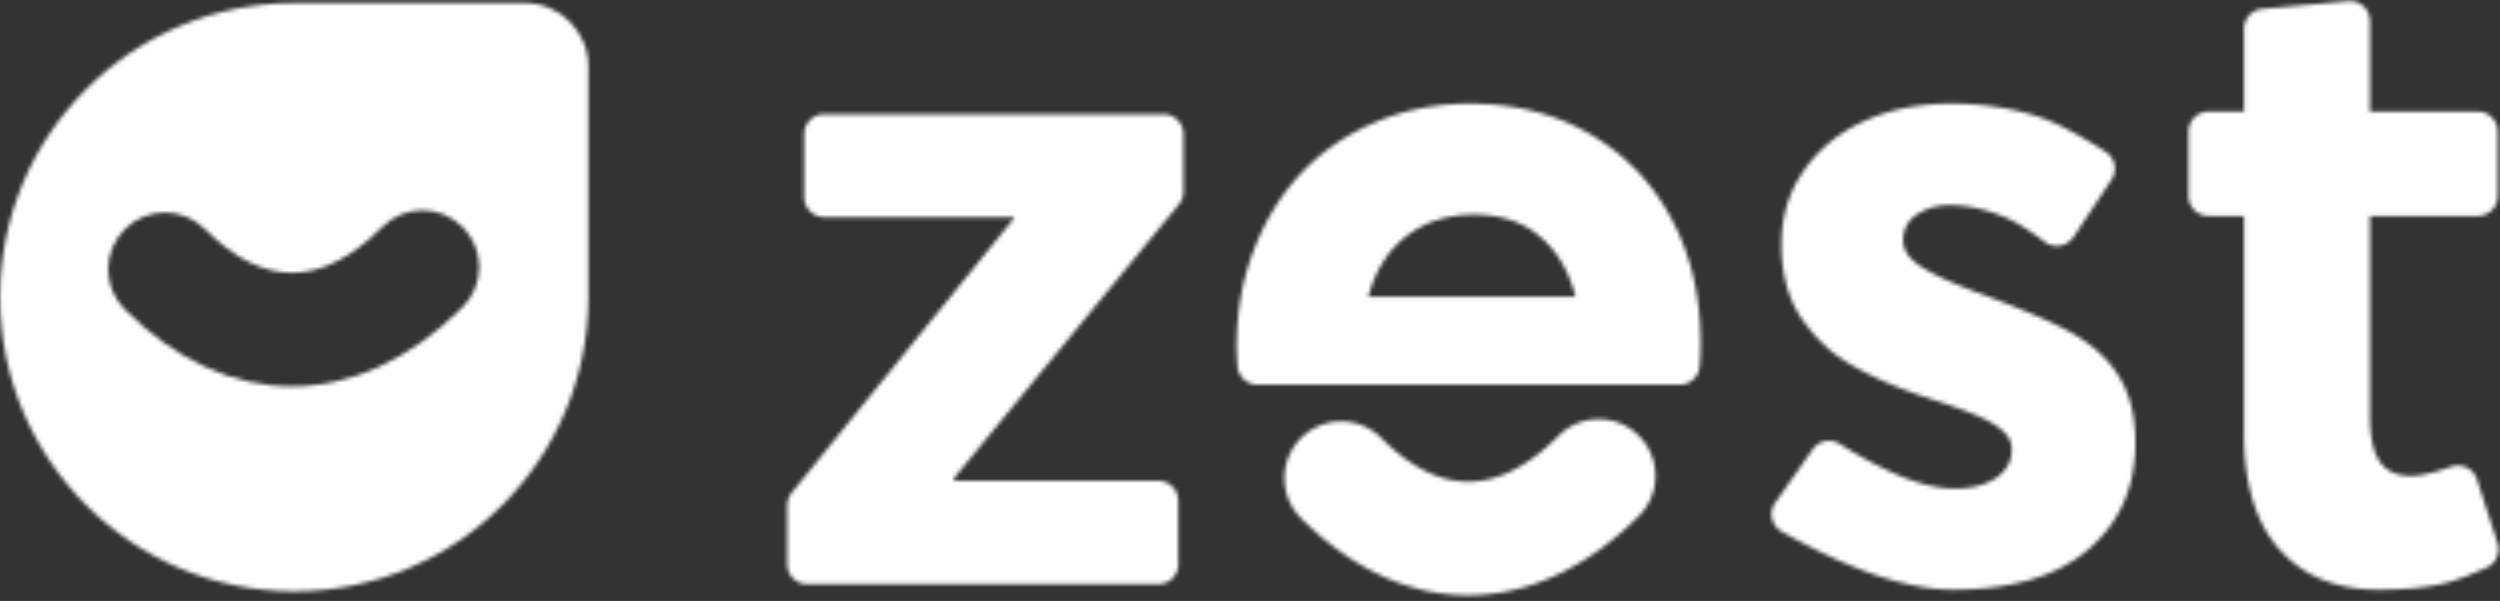 <svg xmlns="http://www.w3.org/2000/svg" xmlns:xlink="http://www.w3.org/1999/xlink" width="624" height="150" viewBox="0 0 624 150">
    <rect x="0" y="0" width="624" height="150" fill="#333333" stroke="none"/>
    <defs>
        <path id="a" d="M42.149 119.307v.703h50.963a5 5 0 0 1 5 5v15.811a5 5 0 0 1-5 5H5.5a5 5 0 0 1-5-5v-14.698a5 5 0 0 1 1.115-3.147l55.434-68.43v-.353H9.723a5 5 0 0 1-5-5V33.5a5 5 0 0 1 5-5h84.68a5 5 0 0 1 5 5v14.326A5 5 0 0 1 98.265 51l-56.117 68.307zm158.864-85.758c8.761 5.123 15.527 12.201 20.297 21.236 4.772 9.034 7.157 19.26 7.157 30.68 0 1.901-.072 3.874-.217 5.917a5 5 0 0 1-4.987 4.647H117.874a5 5 0 0 1-4.987-4.643c-.144-2.013-.216-3.674-.216-4.983 0-8.76 1.487-16.915 4.458-24.462 2.972-7.547 7.02-13.962 12.142-19.24 5.124-5.28 11.284-9.407 18.48-12.379 7.194-2.972 14.899-4.458 23.111-4.458 11.343 0 21.393 2.562 30.151 7.685zm-55.491 40.535h51.738c-1.643-6.414-4.615-11.44-8.917-15.076-4.3-3.638-9.776-5.455-16.424-5.455-6.491 0-12.066 1.759-16.719 5.279-4.654 3.52-7.88 8.603-9.678 15.252zm24.932 74.495c-14.47 0-28.882-6.403-41.703-19.222-5.53-5.53-5.532-14.497-.003-20.027 5.53-5.531 14.498-5.531 20.027-.002 14.705 14.702 29.182 14.52 44.26-.556 5.532-5.53 14.496-5.529 20.027.001 5.53 5.53 5.53 14.497-.001 20.028-13.182 13.18-27.924 19.778-42.607 19.778zm92.739-37.78c11.868 7.435 21.374 11.153 28.518 11.153 4.458 0 7.978-.9 10.56-2.7 2.58-1.8 3.87-4.145 3.87-7.039 0-1.799-.782-3.383-2.347-4.751-1.562-1.37-3.735-2.64-6.51-3.813-2.776-1.173-6.941-2.66-12.496-4.458-3.52-1.174-6.667-2.347-9.443-3.52a89.002 89.002 0 0 1-8.505-4.165c-2.895-1.603-5.378-3.382-7.452-5.338a41.494 41.494 0 0 1-5.63-6.57c-1.682-2.425-2.954-5.201-3.814-8.33-.86-3.128-1.29-6.53-1.29-10.207 0-6.96 1.857-13.12 5.572-18.48 3.716-5.356 8.761-9.483 15.136-12.376 6.373-2.894 13.55-4.34 21.527-4.34 8.213 0 15.762 1.172 22.643 3.519 3.827 1.304 9.168 4.132 16.022 8.483a5 5 0 0 1 1.487 6.985l-9.483 14.298a5 5 0 0 1-7.16 1.24c-4.024-3.007-7.264-5.032-9.722-6.075-4.889-2.073-9.601-3.11-14.14-3.11-2.97 0-5.63.764-7.977 2.29-2.345 1.524-3.52 3.695-3.52 6.51 0 2.346 1.39 4.459 4.166 6.336 2.777 1.876 7.254 3.989 13.433 6.335 12.984 4.77 21.666 8.564 26.046 11.38 7.586 4.692 12.123 10.95 13.609 18.771.47 2.347.704 4.967.704 7.861 0 10.871-3.892 19.671-11.674 26.397-7.782 6.727-19.064 10.09-33.846 10.09-11.37 0-25.619-4.826-42.744-14.477a5 5 0 0 1-1.637-7.23l9.351-13.307a5 5 0 0 1 6.746-1.362zm152.665 5.685a5.001 5.001 0 0 1 6.405 3.186l5.128 15.903a5 5 0 0 1-2.715 6.097c-3.987 1.786-7.127 2.996-9.42 3.628-4.537 1.252-10.402 1.877-17.598 1.877-10.403 0-18.595-3.304-24.58-9.914-5.982-6.61-8.974-16.327-8.974-29.154V53.904h-8.844a5 5 0 0 1-5-5V32.86a5 5 0 0 1 5-5h8.844V7.208a5 5 0 0 1 4.546-4.98L390.092.272a5 5 0 0 1 5.454 4.98v22.607h26.912a5 5 0 0 1 5 5v16.045a5 5 0 0 1-5 5h-26.912v49.862c0 5.163.802 8.956 2.406 11.38 1.602 2.425 4.243 3.637 7.918 3.637 2.263 0 5.592-.767 9.988-2.3z"/>
        <path id="c" d="M73.427 147.603C32.874 147.603 0 114.73 0 74.178v-.001C0 33.624 32.874.75 73.427.75h57.579c8.752 0 15.847 7.095 15.847 15.847v57.58c0 40.552-32.874 73.426-73.426 73.426m-.576-51.15c-14.469 0-28.881-6.402-41.703-19.221-5.53-5.53-5.53-14.497-.002-20.027 5.53-5.531 14.498-5.531 20.027-.002 14.705 14.702 29.182 14.52 44.26-.556 5.531-5.53 14.496-5.529 20.027.001 5.53 5.53 5.529 14.497-.001 20.028-13.182 13.18-27.924 19.778-42.608 19.778"/>
    </defs>
    <g fill="none" fill-rule="evenodd">
        <g transform="translate(196)">
            <mask id="b" fill="#fff">
                <use xlink:href="#a"/>
            </mask>
            <g fill="#fff" mask="url(#b)">
                <path d="M-36 0h464v150H-36z"/>
            </g>
        </g>
        <mask id="d" fill="#fff">
            <use xlink:href="#c"/>
        </mask>
        <g fill="#fff" mask="url(#d)">
            <path d="M0 0h150v150H0z"/>
        </g>
    </g>
</svg>